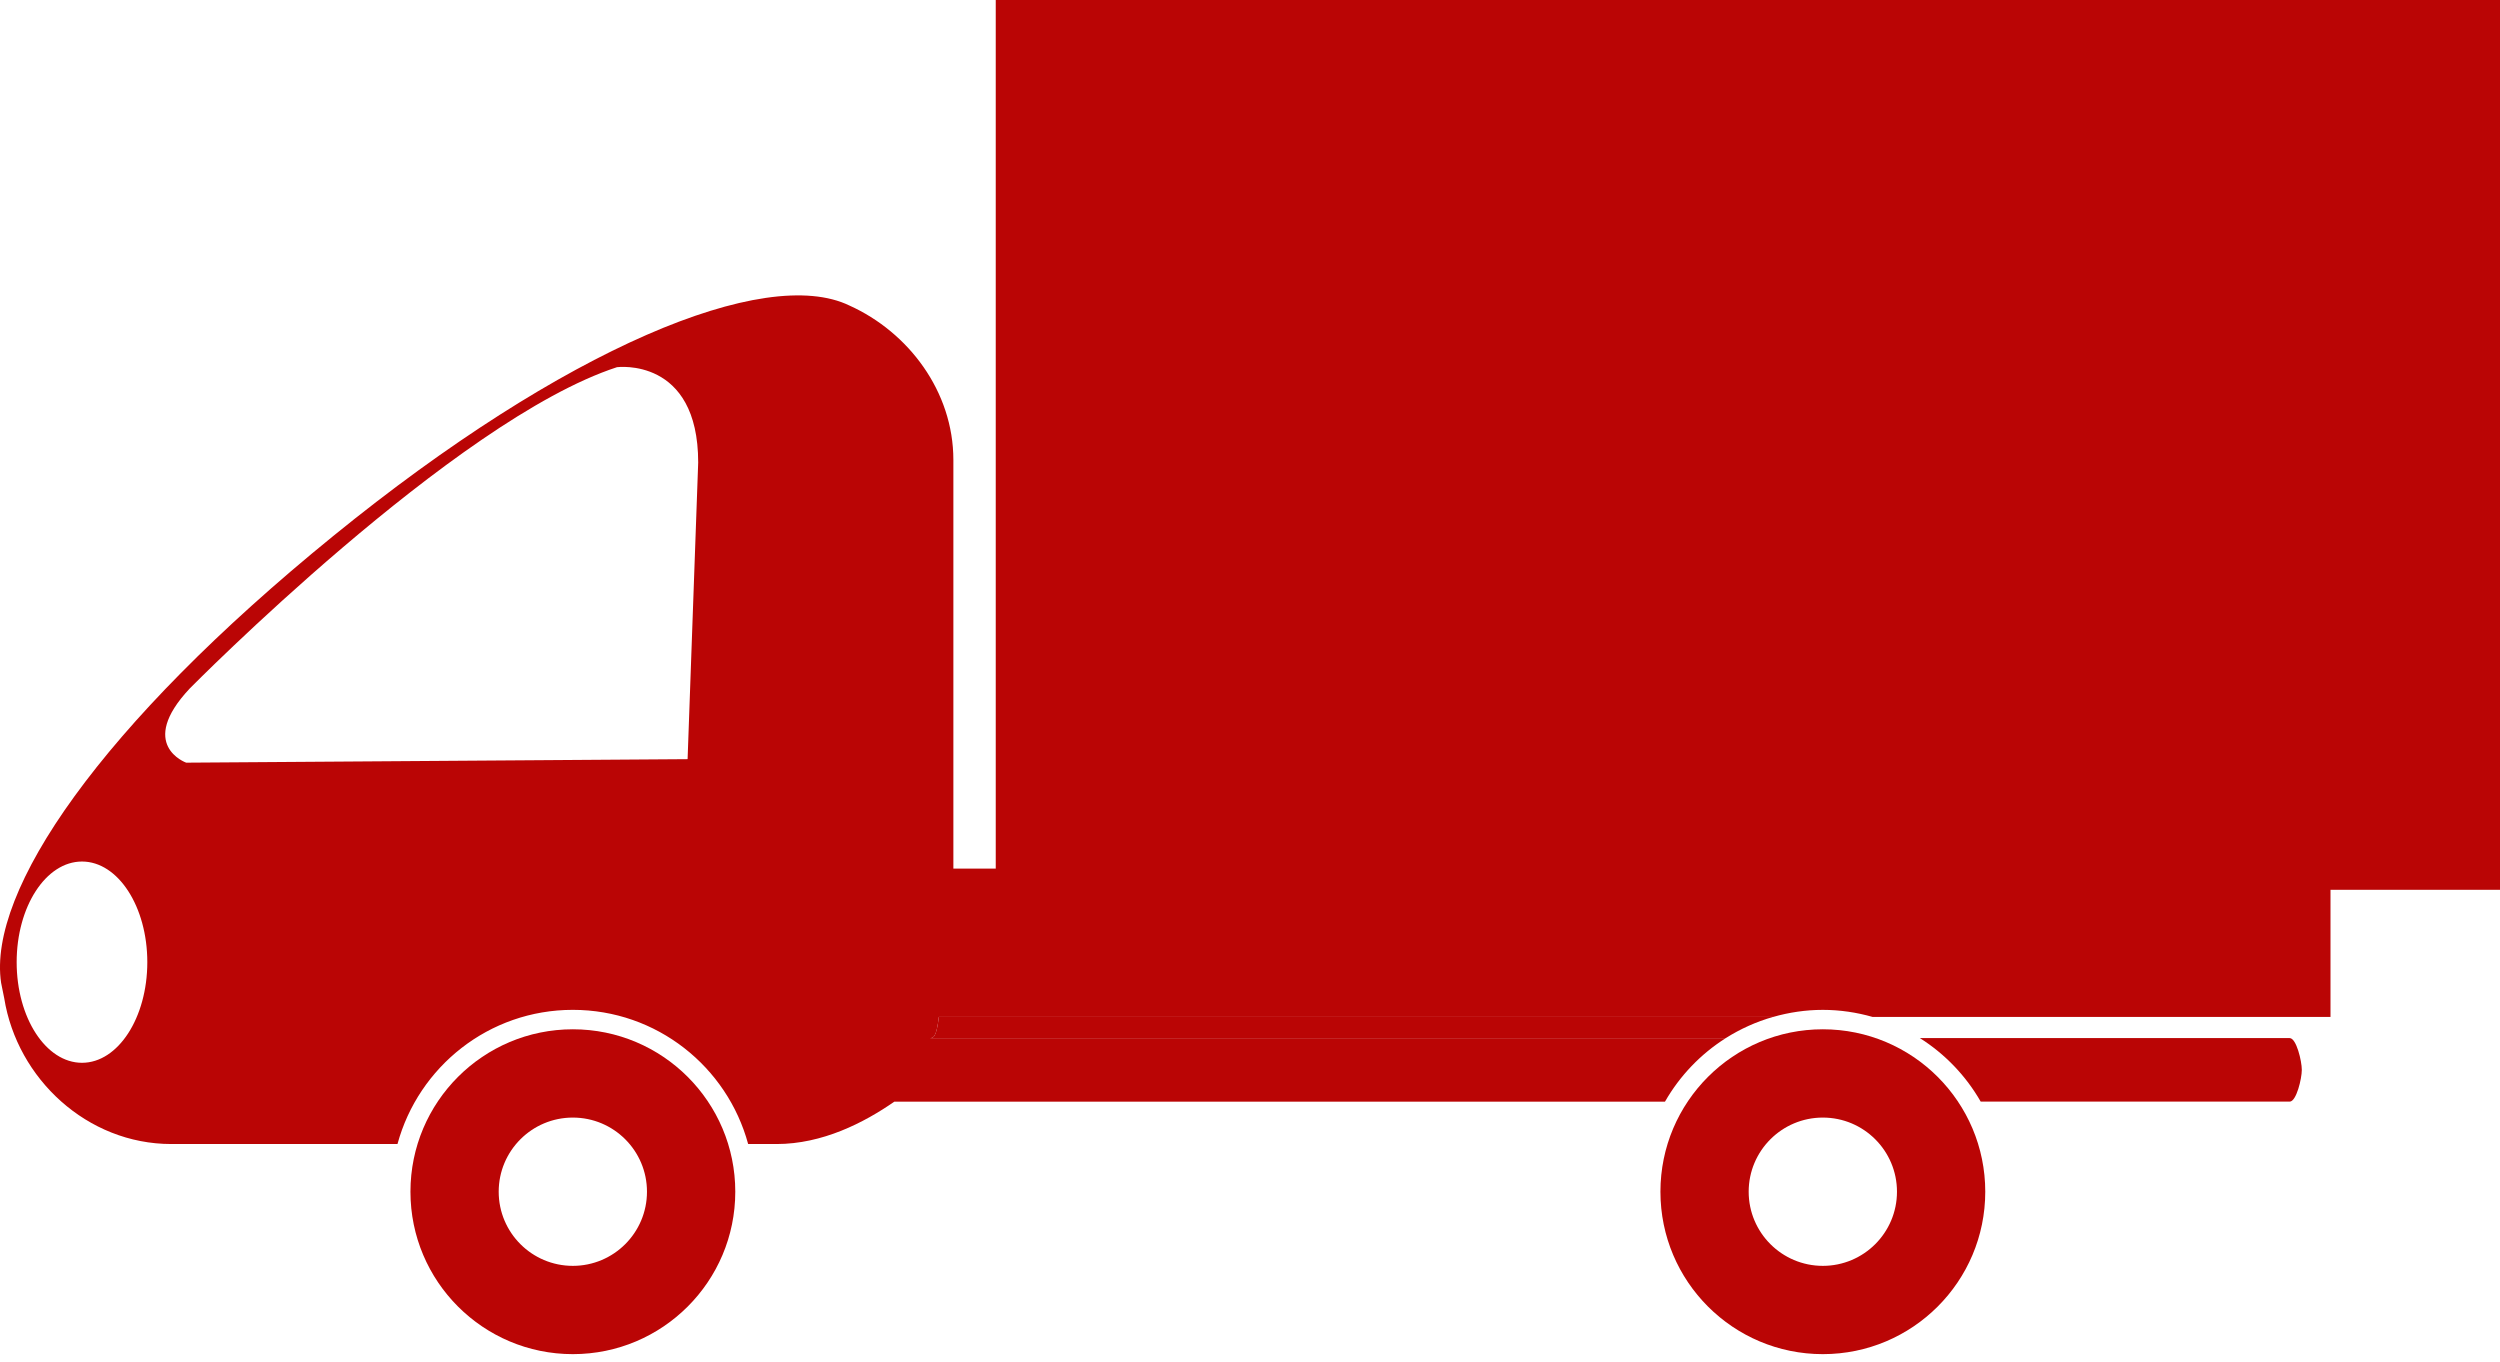 <?xml version="1.0" encoding="UTF-8"?> <svg xmlns="http://www.w3.org/2000/svg" width="134" height="73" viewBox="0 0 134 73" fill="none"> <path d="M49.816 55.642C50.015 55.642 50.187 55.642 50.322 54.507H95.037C94.131 54.765 93.28 55.151 92.501 55.642H49.815H49.816Z" fill="#BA0505"></path> <path d="M102.906 55.642H122.727C123.086 55.642 123.377 56.874 123.377 57.344C123.377 57.815 123.086 59.047 122.727 59.047H106.166C105.373 57.662 104.251 56.492 102.906 55.642Z" fill="#BA0505"></path> <path d="M0.893 51.572C0.893 48.593 2.461 46.178 4.395 46.178C6.328 46.178 7.896 48.593 7.896 51.572C7.896 54.55 6.328 56.966 4.395 56.966C2.46 56.966 0.893 54.55 0.893 51.572ZM10.168 36.905C10.168 36.905 24.364 22.521 33.071 19.681C33.071 19.681 37.423 19.114 37.423 24.792L36.855 40.691L9.979 40.879C9.979 40.879 7.329 39.932 10.168 36.905ZM0.059 52.677L0.227 53.509C0.922 57.828 4.679 61.32 9.182 61.32H21.305C22.431 57.178 26.206 54.128 30.703 54.128C35.202 54.128 38.978 57.178 40.101 61.32H41.625C44.078 61.32 46.3 60.184 47.937 59.049H89.243C90.036 57.663 91.156 56.494 92.503 55.643H49.818C50.016 55.643 50.188 55.643 50.323 54.508H95.038C95.885 54.266 96.779 54.129 97.704 54.129C98.631 54.129 99.524 54.266 100.372 54.508H124.915V47.695H134V0H53.372V46.558H51.101V24.654C51.101 20.98 48.691 17.804 45.53 16.377C41.011 14.192 30.257 18.649 17.858 28.733C5.351 38.902 -0.671 47.771 0.059 52.678V52.677Z" fill="#BA0505"></path> <path d="M93.729 63.876C93.729 61.681 95.51 59.902 97.704 59.902C99.899 59.902 101.678 61.682 101.678 63.876C101.678 66.071 99.898 67.85 97.704 67.85C95.51 67.85 93.729 66.07 93.729 63.876ZM88.999 63.876C88.999 68.684 92.896 72.582 97.704 72.582C102.512 72.582 106.41 68.684 106.41 63.876C106.41 59.068 102.512 55.17 97.704 55.17C92.896 55.17 88.999 59.068 88.999 63.876Z" fill="#BA0505"></path> <path d="M26.73 63.876C26.73 61.681 28.51 59.902 30.704 59.902C32.899 59.902 34.678 61.682 34.678 63.876C34.678 66.071 32.898 67.85 30.704 67.85C28.509 67.85 26.73 66.07 26.73 63.876ZM22 63.876C22 68.684 25.897 72.582 30.705 72.582C35.513 72.582 39.411 68.684 39.411 63.876C39.411 59.068 35.513 55.17 30.705 55.17C25.897 55.17 22 59.068 22 63.876Z" fill="#BA0505"></path> </svg> 